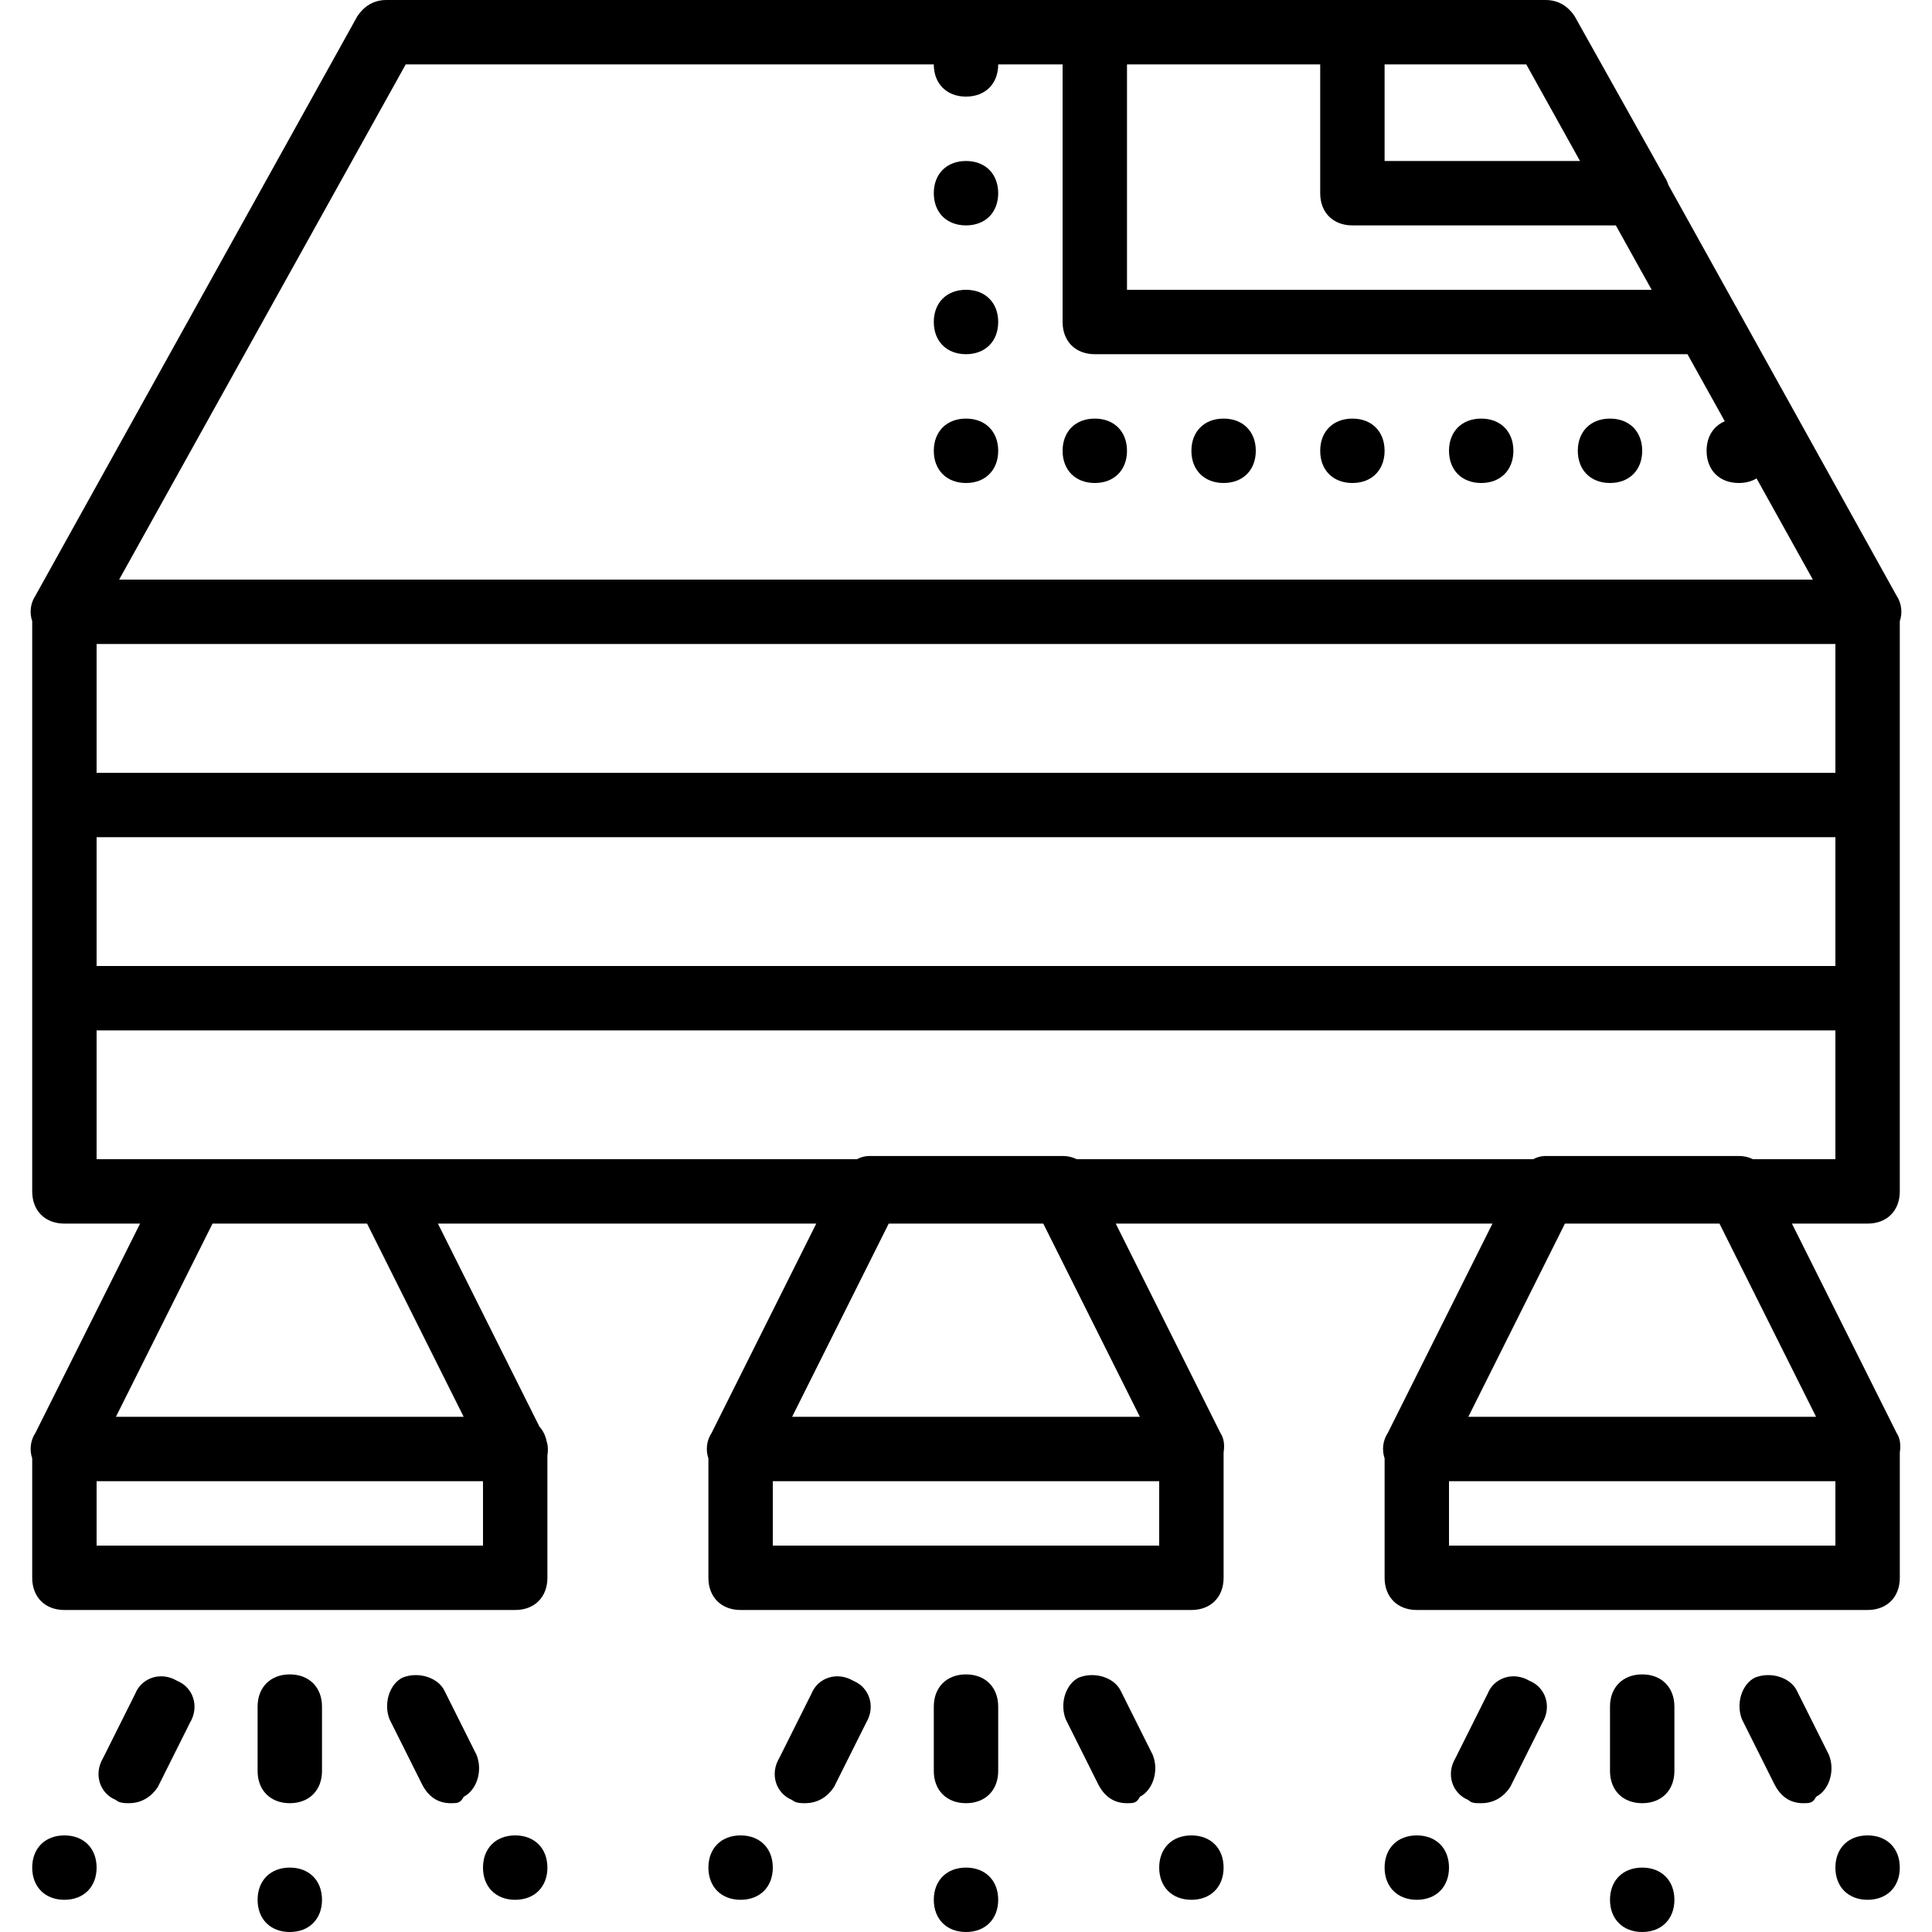 <?xml version="1.0" encoding="iso-8859-1"?>
<!-- Generator: Adobe Illustrator 19.0.0, SVG Export Plug-In . SVG Version: 6.00 Build 0)  -->
<svg version="1.1" id="Layer_1" xmlns="http://www.w3.org/2000/svg" xmlns:xlink="http://www.w3.org/1999/xlink" x="0px" y="0px"
	 viewBox="0 0 512 512" style="enable-background:new 0 0 512 512;" xml:space="preserve">
<g transform="translate(0 1)">
	<g>
		<g>
			<path d="M502.613,378.733l-27.733-55.467h20.053c5.12,0,8.533-3.413,8.533-8.533v-42.667V203.8v-40.171
				c0.758-2.232,0.484-4.756-0.853-6.762L460.52,81.099c-0.164-0.356-0.353-0.702-0.574-1.033l-17.808-32.054
				c-0.213-0.729-0.534-1.432-0.966-2.08L417.28,3.267C415.573,0.707,413.013-1,409.6-1h-51.2h-68.267H102.4
				c-3.413,0-5.973,1.707-7.68,4.267l-85.333,153.6c-1.337,2.005-1.611,4.53-0.853,6.762V203.8v68.267v42.667
				c0,5.12,3.413,8.533,8.533,8.533H37.12L9.387,378.733c-1.337,2.005-1.611,4.53-0.853,6.762v31.638
				c0,5.12,3.413,8.533,8.533,8.533h119.467c5.12,0,8.533-3.413,8.533-8.533v-32.359c0.197-1.301,0.196-2.633-0.212-3.858
				c-0.31-1.51-0.961-2.807-1.894-3.835l-26.907-53.815H216.32l-27.733,55.467c-1.337,2.005-1.611,4.53-0.853,6.762v31.638
				c0,5.12,3.413,8.533,8.533,8.533h119.467c5.12,0,8.533-3.413,8.533-8.533v-33.212c0.271-1.79,0.176-3.644-0.853-5.188
				l-27.733-55.467h99.84l-27.733,55.467c-1.337,2.005-1.611,4.53-0.853,6.762v31.638c0,5.12,3.413,8.533,8.533,8.533h119.467
				c5.12,0,8.533-3.413,8.533-8.533v-33.212C503.738,382.131,503.643,380.277,502.613,378.733z M486.4,255H25.6v-34.133h460.8V255z
				 M404.48,16.067l0.038,0.068l14.202,25.532h-51.787v-25.6H404.48z M349.867,16.067V50.2c0,5.12,3.413,8.533,8.533,8.533h69.813
				l9.493,17.067h-139.04V16.067H349.867z M107.52,16.067h139.947c0,5.12,3.413,8.533,8.533,8.533s8.533-3.413,8.533-8.533H281.6
				v68.267c0,5.12,3.413,8.533,8.533,8.533H447.2l9.888,17.777c-2.988,1.25-4.822,4.076-4.822,7.823c0,5.12,3.413,8.533,8.533,8.533
				c1.811,0,3.403-0.435,4.712-1.214l14.915,26.814H31.573L107.52,16.067z M25.6,169.667h460.8V203.8H25.6V169.667z M25.6,272.067
				h460.8V306.2h-21.882c-1.102-0.559-2.337-0.853-3.718-0.853h-51.2c-1.208,0-2.308,0.325-3.302,0.853h-120.98
				c-1.102-0.559-2.337-0.853-3.718-0.853h-51.2c-1.208,0-2.308,0.325-3.302,0.853H102.4H51.2H25.6V272.067z M128,408.6H25.6
				v-17.067H128V408.6z M122.88,374.467H30.72l25.6-51.2h40.96L122.88,374.467z M307.2,408.6H204.8v-17.067h102.4V408.6z
				 M302.08,374.467h-92.16l25.6-51.2h40.96L302.08,374.467z M414.72,323.267h40.96l25.6,51.2h-92.16L414.72,323.267z M486.4,408.6
				H384v-17.067h102.4V408.6z"/>
			<path d="M256,493.933c-5.12,0-8.533,3.413-8.533,8.533S250.88,511,256,511s8.533-3.413,8.533-8.533S261.12,493.933,256,493.933z"
				/>
			<path d="M256,442.733c-5.12,0-8.533,3.413-8.533,8.533v17.067c0,5.12,3.413,8.533,8.533,8.533s8.533-3.413,8.533-8.533v-17.067
				C264.533,446.147,261.12,442.733,256,442.733z"/>
			<path d="M315.733,485.4c-5.12,0-8.533,3.413-8.533,8.533s3.413,8.533,8.533,8.533s8.533-3.413,8.533-8.533
				S320.853,485.4,315.733,485.4z"/>
			<path d="M296.96,447c-1.707-3.413-6.827-5.12-11.093-3.413c-3.413,1.707-5.12,6.827-3.413,11.093l8.533,17.067
				c1.707,3.413,4.267,5.12,7.68,5.12c1.707,0,2.56,0,3.413-1.707c3.413-1.707,5.12-6.827,3.413-11.093L296.96,447z"/>
			<path d="M196.267,485.4c-5.12,0-8.533,3.413-8.533,8.533s3.413,8.533,8.533,8.533s8.533-3.413,8.533-8.533
				S201.387,485.4,196.267,485.4z"/>
			<path d="M226.133,444.44c-4.267-2.56-9.387-0.853-11.093,3.413l-8.533,17.067c-2.56,4.267-0.853,9.387,3.413,11.093
				c0.853,0.853,2.56,0.853,3.413,0.853c3.413,0,5.973-1.707,7.68-4.267l8.533-17.067C232.107,451.267,230.4,446.147,226.133,444.44
				z"/>
			<path d="M435.2,493.933c-5.12,0-8.533,3.413-8.533,8.533S430.08,511,435.2,511s8.533-3.413,8.533-8.533
				S440.32,493.933,435.2,493.933z"/>
			<path d="M435.2,442.733c-5.12,0-8.533,3.413-8.533,8.533v17.067c0,5.12,3.413,8.533,8.533,8.533s8.533-3.413,8.533-8.533v-17.067
				C443.733,446.147,440.32,442.733,435.2,442.733z"/>
			<path d="M494.933,485.4c-5.12,0-8.533,3.413-8.533,8.533s3.413,8.533,8.533,8.533s8.533-3.413,8.533-8.533
				S500.053,485.4,494.933,485.4z"/>
			<path d="M476.16,447c-1.707-3.413-6.827-5.12-11.093-3.413c-3.413,1.707-5.12,6.827-3.413,11.093l8.533,17.067
				c1.707,3.413,4.267,5.12,7.68,5.12c1.707,0,2.56,0,3.413-1.707c3.413-1.707,5.12-6.827,3.413-11.093L476.16,447z"/>
			<path d="M375.467,485.4c-5.12,0-8.533,3.413-8.533,8.533s3.413,8.533,8.533,8.533s8.533-3.413,8.533-8.533
				S380.587,485.4,375.467,485.4z"/>
			<path d="M405.333,444.44c-4.267-2.56-9.387-0.853-11.093,3.413l-8.533,17.067c-2.56,4.267-0.853,9.387,3.413,11.093
				c0.853,0.853,1.707,0.853,3.413,0.853c3.413,0,5.973-1.707,7.68-4.267l8.533-17.067
				C411.307,451.267,409.6,446.147,405.333,444.44z"/>
			<path d="M76.8,493.933c-5.12,0-8.533,3.413-8.533,8.533S71.68,511,76.8,511s8.533-3.413,8.533-8.533S81.92,493.933,76.8,493.933z
				"/>
			<path d="M76.8,442.733c-5.12,0-8.533,3.413-8.533,8.533v17.067c0,5.12,3.413,8.533,8.533,8.533s8.533-3.413,8.533-8.533v-17.067
				C85.333,446.147,81.92,442.733,76.8,442.733z"/>
			<path d="M136.533,485.4c-5.12,0-8.533,3.413-8.533,8.533s3.413,8.533,8.533,8.533s8.533-3.413,8.533-8.533
				S141.653,485.4,136.533,485.4z"/>
			<path d="M117.76,447c-1.707-3.413-6.827-5.12-11.093-3.413c-3.413,1.707-5.12,6.827-3.413,11.093l8.533,17.067
				c1.707,3.413,4.267,5.12,7.68,5.12c1.707,0,2.56,0,3.413-1.707c3.413-1.707,5.12-6.827,3.413-11.093L117.76,447z"/>
			<path d="M17.067,485.4c-5.12,0-8.533,3.413-8.533,8.533s3.413,8.533,8.533,8.533s8.533-3.413,8.533-8.533
				S22.187,485.4,17.067,485.4z"/>
			<path d="M46.933,444.44c-4.267-2.56-9.387-0.853-11.093,3.413l-8.533,17.067c-2.56,4.267-0.853,9.387,3.413,11.093
				c0.853,0.853,2.56,0.853,3.413,0.853c3.413,0,5.973-1.707,7.68-4.267l8.533-17.067C52.907,451.267,51.2,446.147,46.933,444.44z"
				/>
			<path d="M426.667,109.933c-5.12,0-8.533,3.413-8.533,8.533s3.413,8.533,8.533,8.533s8.533-3.413,8.533-8.533
				S431.787,109.933,426.667,109.933z"/>
			<path d="M392.533,109.933c-5.12,0-8.533,3.413-8.533,8.533s3.413,8.533,8.533,8.533s8.533-3.413,8.533-8.533
				S397.653,109.933,392.533,109.933z"/>
			<path d="M358.4,109.933c-5.12,0-8.533,3.413-8.533,8.533S353.28,127,358.4,127s8.533-3.413,8.533-8.533
				S363.52,109.933,358.4,109.933z"/>
			<path d="M324.267,109.933c-5.12,0-8.533,3.413-8.533,8.533s3.413,8.533,8.533,8.533s8.533-3.413,8.533-8.533
				S329.387,109.933,324.267,109.933z"/>
			<path d="M290.133,109.933c-5.12,0-8.533,3.413-8.533,8.533s3.413,8.533,8.533,8.533s8.533-3.413,8.533-8.533
				S295.253,109.933,290.133,109.933z"/>
			<path d="M256,109.933c-5.12,0-8.533,3.413-8.533,8.533S250.88,127,256,127s8.533-3.413,8.533-8.533S261.12,109.933,256,109.933z"
				/>
			<path d="M256,75.8c-5.12,0-8.533,3.413-8.533,8.533c0,5.12,3.413,8.533,8.533,8.533s8.533-3.413,8.533-8.533
				C264.533,79.213,261.12,75.8,256,75.8z"/>
			<path d="M256,41.667c-5.12,0-8.533,3.413-8.533,8.533s3.413,8.533,8.533,8.533s8.533-3.413,8.533-8.533S261.12,41.667,256,41.667
				z"/>
		</g>
	</g>
</g>
<g>
</g>
<g>
</g>
<g>
</g>
<g>
</g>
<g>
</g>
<g>
</g>
<g>
</g>
<g>
</g>
<g>
</g>
<g>
</g>
<g>
</g>
<g>
</g>
<g>
</g>
<g>
</g>
<g>
</g>
</svg>
